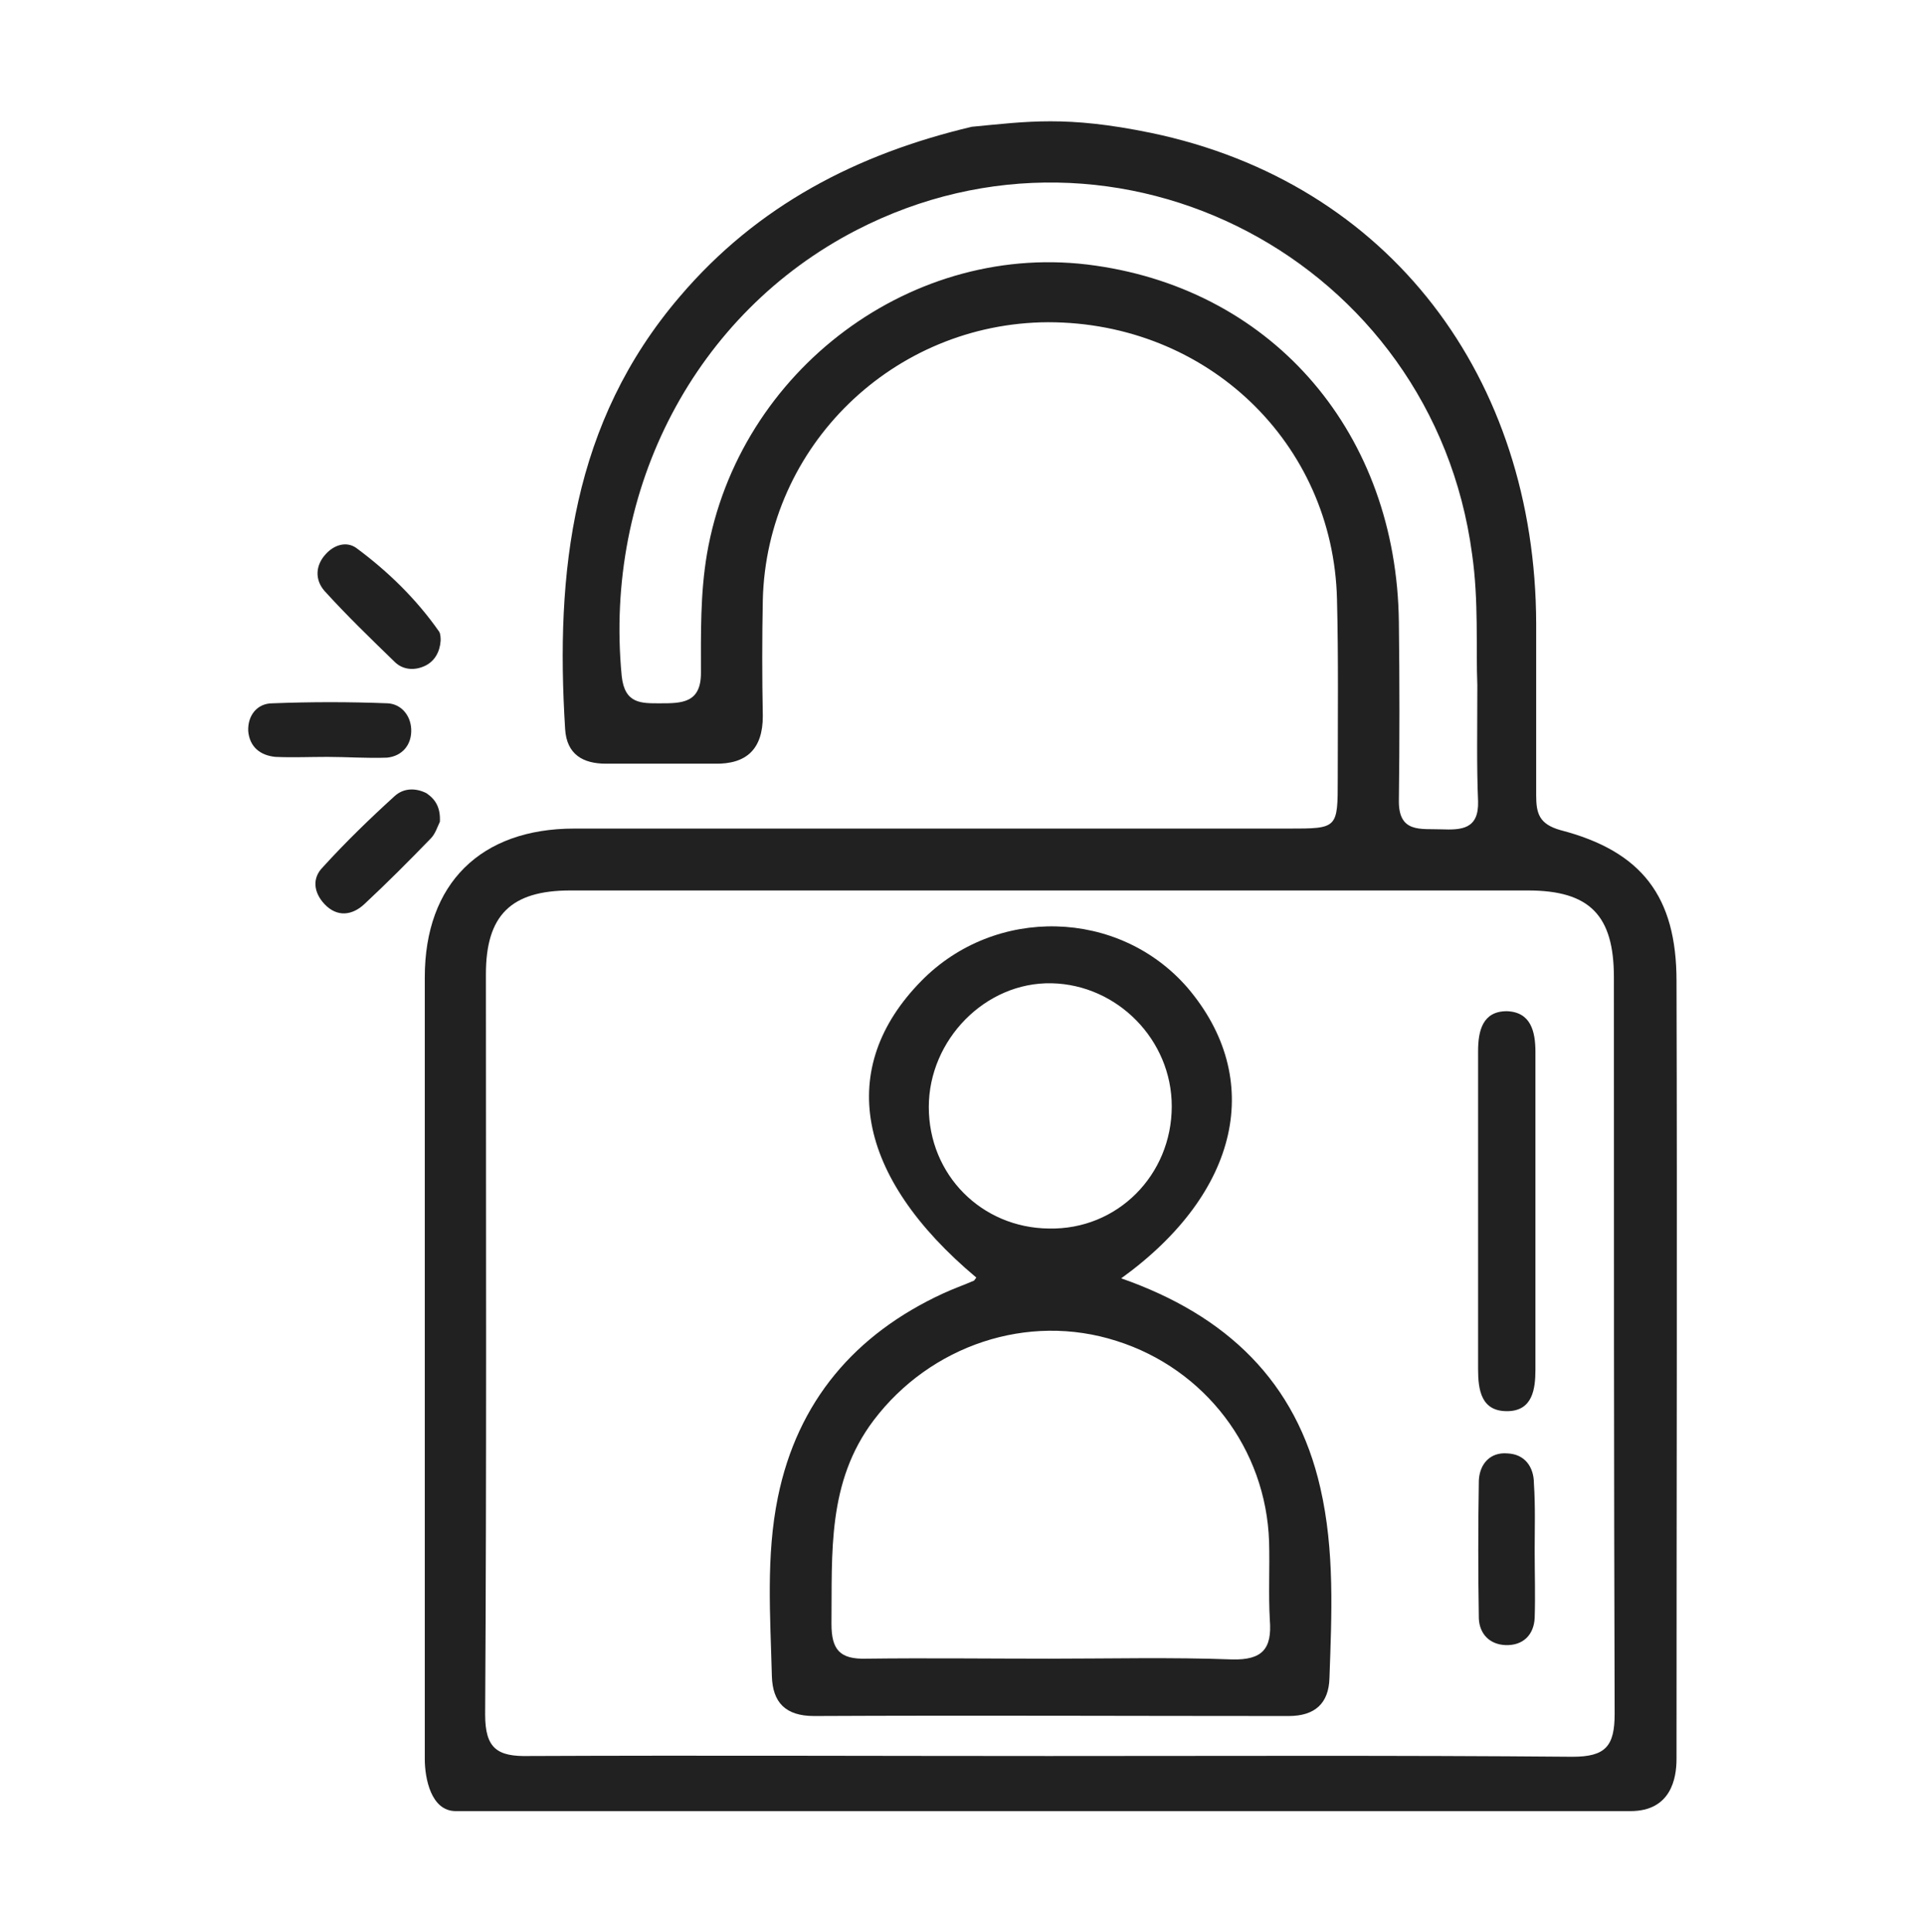 <?xml version="1.0" encoding="utf-8"?>
<!-- Generator: Adobe Illustrator 25.2.3, SVG Export Plug-In . SVG Version: 6.00 Build 0)  -->
<svg version="1.1" id="Layer_1" xmlns="http://www.w3.org/2000/svg" xmlns:xlink="http://www.w3.org/1999/xlink" x="0px" y="0px"
	 viewBox="0 0 255 256" style="enable-background:new 0 0 255 256;" xml:space="preserve">
<style type="text/css">
	.st0{fill:#212121;}
</style>
<g>
	<path class="st0" d="M60.4,240c-3.3,0-4.1-4.4-4.1-6.9c0-34.5,0-69,0-103.6c0-12.4,7.4-19.7,19.8-19.7c31.6,0,63.1,0,94.7,0
		c6.5,0,6.5,0,6.5-6.6c0-7.9,0.1-15.9-0.1-23.8c-0.5-20.7-17.2-36.7-38.3-36.7c-20.5,0.1-37.3,16.4-37.8,36.8
		c-0.1,5.1-0.1,10.2,0,15.4c0,4.3-2.1,6.4-6.4,6.3c-4.8,0-9.6,0-14.4,0c-3,0-5.2-1.2-5.4-4.6C73.6,75.8,75.8,56,90.1,39.3
		c10.3-12.1,23.5-18.9,38.7-22.5c7.4-0.7,12.5-1.5,23.7,0.8c31.8,6.6,51,32.6,51.1,65c0,7.6,0,15.2,0,22.8c0,2.4,0.4,3.8,3.2,4.6
		c10.8,2.8,15.4,8.8,15.4,20c0.1,34.4,0,68.7,0,103.1c0,2.5-0.7,6.9-6.1,6.9C162.2,240,114.3,240,60.4,240z M139,232.7
		c23.1,0,46.3-0.1,69.4,0.1c4.4,0,5.6-1.4,5.6-5.7c-0.1-32.5-0.1-65.1-0.1-97.6c0-8.2-3.2-11.5-11.4-11.5c-42.3,0-84.6,0-126.9,0
		c-7.9,0-11.2,3.3-11.2,11.1c0,32.7,0.1,65.4-0.1,98.1c0,4.5,1.6,5.6,5.8,5.5C93.1,232.6,116,232.7,139,232.7z M195.8,90.8
		c-0.2-4.9,0.2-11.2-0.7-17.4c-5.2-38.8-46.9-60.8-81.6-42.9c-21.3,11-33.5,34.2-31.1,59.1c0.4,3.7,2.6,3.6,5.1,3.6
		c2.8,0,5.4,0,5.4-4c0-5.3-0.1-10.5,0.8-15.8c4.2-24.4,27.4-41.7,51.5-38.2c23.8,3.4,39.9,22.4,40.2,47.2c0.1,7.9,0.1,15.9,0,23.8
		c0,4.2,2.9,3.6,5.6,3.7c2.7,0.1,5,0,4.9-3.7C195.7,101.4,195.8,96.8,195.8,90.8z"/>
	<path class="st0" d="M43.4,100.3c-2.3,0-4.6,0.1-6.9,0c-2-0.2-3.4-1.3-3.6-3.4c-0.1-2.1,1.2-3.7,3.2-3.7c5.1-0.2,10.2-0.2,15.3,0
		c1.7,0.1,3,1.5,3.1,3.4c0.1,2.1-1.2,3.6-3.2,3.8C48.6,100.5,46,100.3,43.4,100.3C43.4,100.3,43.4,100.3,43.4,100.3z"/>
	<path class="st0" d="M58.4,84.9c-0.1,1.5-0.8,2.7-2,3.3c-1.4,0.7-3,0.6-4.1-0.5c-3.2-3.1-6.4-6.2-9.3-9.4c-1.3-1.5-1.2-3.4,0.2-4.9
		c1.1-1.2,2.7-1.7,4-0.8c4.2,3.1,8,6.8,11,11.1C58.4,84,58.4,84.6,58.4,84.9z"/>
	<path class="st0" d="M58.3,108.9c-0.3,0.6-0.6,1.6-1.2,2.2c-2.9,3-5.8,5.9-8.8,8.7c-1.6,1.5-3.6,1.8-5.3,0
		c-1.4-1.5-1.7-3.4-0.2-4.9c3-3.3,6.2-6.4,9.5-9.4c1.2-1.1,2.8-1.1,4.2-0.4C57.7,105.9,58.4,107,58.3,108.9z"/>
	<path class="st0" d="M148.6,169.4c14,4.9,23.2,13.7,26.4,27.8c1.9,8.3,1.5,16.7,1.2,25.2c-0.1,3.3-1.9,5-5.4,5c-21,0-42-0.1-62.9,0
		c-3.8,0-5.5-1.8-5.6-5.3c-0.2-7.9-0.8-15.9,0.8-23.7c2.6-12.7,10.2-21.6,21.9-27c1.3-0.6,2.7-1.1,4.1-1.7c0.1-0.1,0.2-0.3,0.3-0.4
		c-16-13.4-18.6-27.8-7.3-39.3c9.8-10,26.2-9.6,35.3,0.9C167.6,142.9,164.4,158,148.6,169.4z M139,219.8c8.1,0,16.2-0.2,24.3,0.1
		c4,0.1,5.3-1.4,5-5.2c-0.2-3.5,0-6.9-0.1-10.4c-0.4-12.3-8.5-22.9-20.2-26.6c-11.8-3.8-24.7,0.6-32.2,10.5
		c-6.2,8.2-5.5,17.6-5.6,27c0,3.4,1.1,4.7,4.6,4.6C122.8,219.7,130.9,219.8,139,219.8z M155.3,146.6c0-8.8-7.2-16.1-15.9-16.3
		c-8.8-0.2-16.3,7.5-16.3,16.4c0,9,7,16,15.9,16.1C148.1,163,155.3,155.7,155.3,146.6z"/>
	<path class="st0" d="M203.5,160.2c0,7.1,0,14.2,0,21.3c0,2.6-0.4,5.4-3.6,5.5c-3.6,0.1-4-2.8-4-5.6c0-14,0-28.1,0-42.1
		c0-2.7,0.6-5.3,3.8-5.3c3.2,0.1,3.8,2.7,3.8,5.4C203.5,146.3,203.5,153.2,203.5,160.2z"/>
	<path class="st0" d="M203.4,205.5c0,3,0.1,5.9,0,8.9c-0.1,2.2-1.5,3.7-3.9,3.6c-2.1-0.1-3.4-1.5-3.5-3.5c-0.1-6.1-0.1-12.2,0-18.3
		c0.1-2.2,1.5-3.8,3.8-3.6c2.3,0.1,3.5,1.8,3.5,4C203.5,199.6,203.4,202.6,203.4,205.5C203.4,205.5,203.4,205.5,203.4,205.5z"/>
</g>
</svg>
